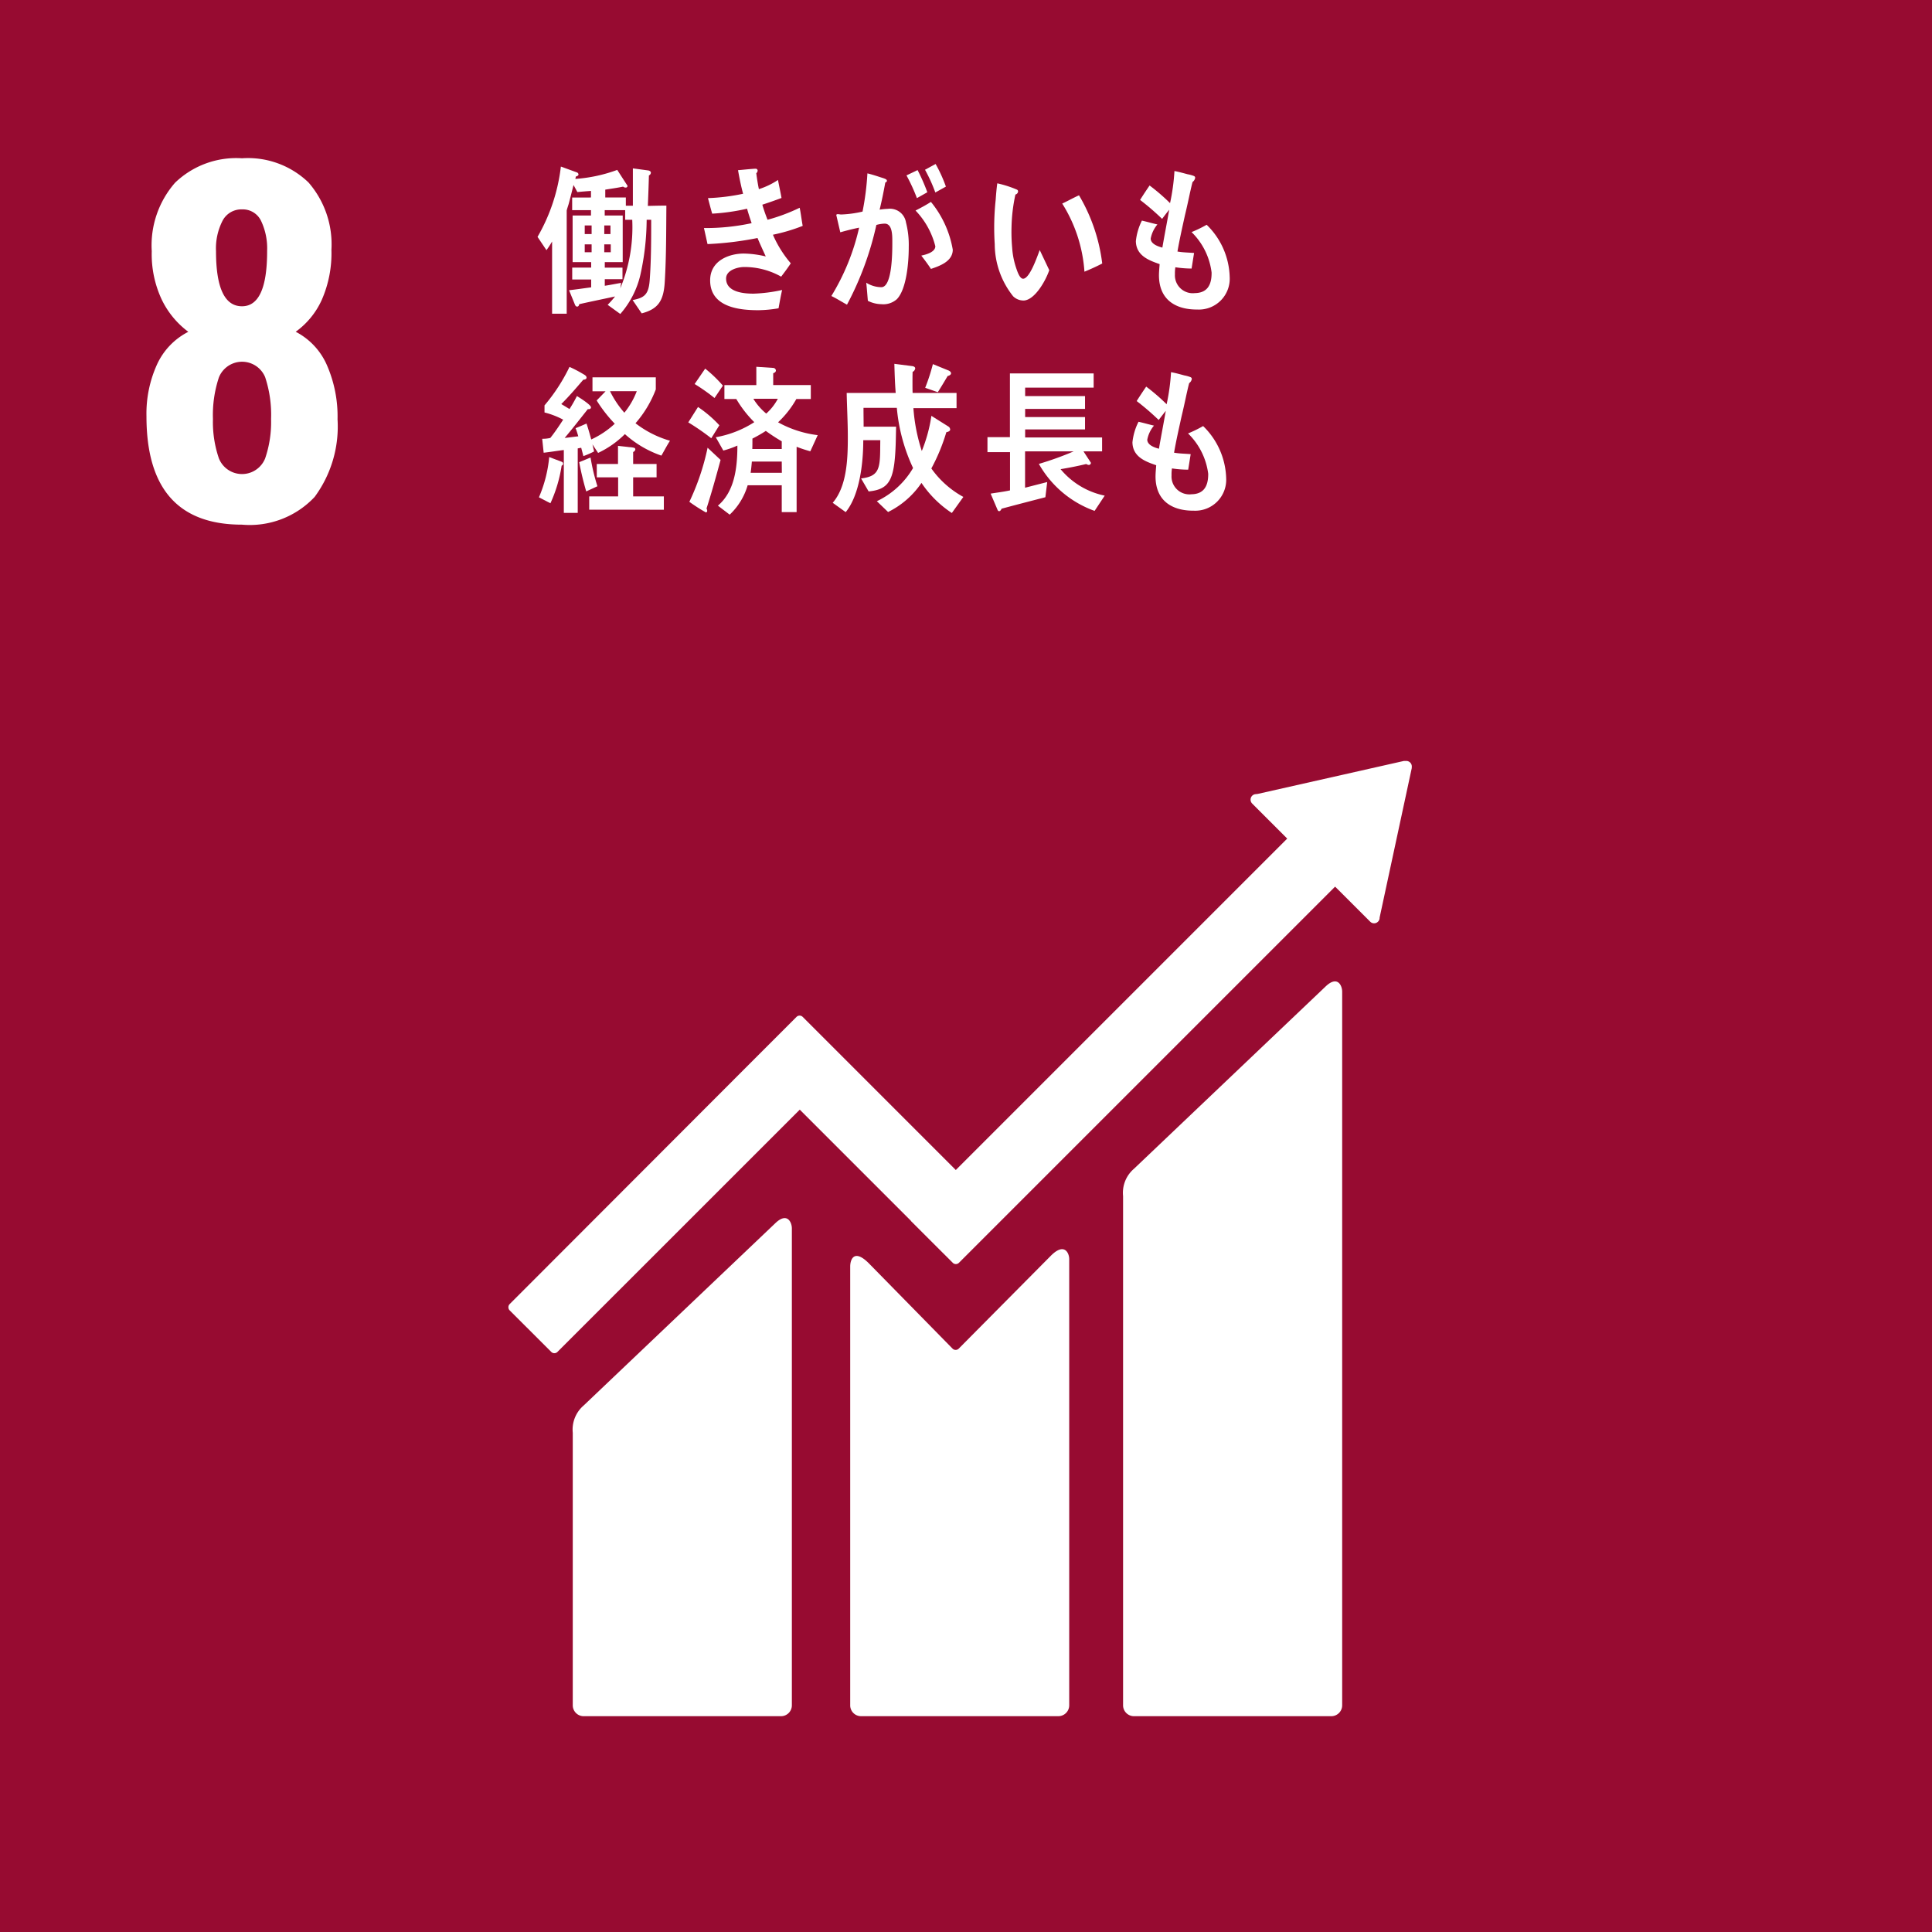 <svg xmlns="http://www.w3.org/2000/svg" width="118.99" height="118.99" viewBox="0 0 118.99 118.99">
  <g id="img_policies_issues_sdgs05" transform="translate(-638.674 -1867.247)">
    <rect id="長方形_1887" data-name="長方形 1887" width="118.99" height="118.99" transform="translate(638.674 1867.247)" fill="#970b31"/>
    <g id="グループ_11297" data-name="グループ 11297" transform="translate(647.695 1876.997)">
      <path id="パス_21370" data-name="パス 21370" d="M867.589,242.968a7.328,7.328,0,0,1,.651-3.2,4.232,4.232,0,0,1,1.926-2.007,5.386,5.386,0,0,1-1.628-1.966,6.58,6.58,0,0,1-.624-3,5.86,5.86,0,0,1,1.437-4.217,5.43,5.43,0,0,1,4.123-1.505,5.372,5.372,0,0,1,4.095,1.491,5.8,5.8,0,0,1,1.411,4.15,7.133,7.133,0,0,1-.6,3.092,4.913,4.913,0,0,1-1.6,1.952,4.2,4.2,0,0,1,1.925,2.062,7.885,7.885,0,0,1,.652,3.336,7.294,7.294,0,0,1-1.411,4.774,5.475,5.475,0,0,1-4.474,1.708Q867.588,249.64,867.589,242.968Zm7.309,2.59a6.9,6.9,0,0,0,.365-2.427,7.357,7.357,0,0,0-.365-2.577,1.538,1.538,0,0,0-2.848.014,7.366,7.366,0,0,0-.367,2.563,6.894,6.894,0,0,0,.367,2.427,1.534,1.534,0,0,0,2.848,0Zm.121-12.76a3.939,3.939,0,0,0-.38-1.886,1.246,1.246,0,0,0-1.166-.691,1.305,1.305,0,0,0-1.194.691,3.725,3.725,0,0,0-.407,1.886q0,3.39,1.6,3.39Q875.02,236.188,875.02,232.8Z" transform="translate(-867.589 -227.075)" fill="#fff"/>
    </g>
    <g id="グループ_11298" data-name="グループ 11298" transform="translate(669.985 1914.117)">
      <path id="パス_21385" data-name="パス 21385" d="M929.325,266.94l-11.764,11.191a1.948,1.948,0,0,0-.672,1.681v31.365a.672.672,0,0,0,.672.67h12.152a.671.671,0,0,0,.67-.67V267.223c0-.371-.29-1.047-1.057-.283" transform="translate(-879.031 -253.018)" fill="#fff"/>
      <path id="パス_21386" data-name="パス 21386" d="M900.573,279.309,888.807,290.5a1.954,1.954,0,0,0-.671,1.68v16.788a.672.672,0,0,0,.671.668h12.153a.67.67,0,0,0,.67-.668V279.591c0-.371-.291-1.048-1.056-.282" transform="translate(-884.171 -250.807)" fill="#fff"/>
      <path id="パス_21387" data-name="パス 21387" d="M940.413,255.426a.34.34,0,0,0-.1-.255.355.355,0,0,0-.218-.1l-.065,0-.1,0-9.008,2.032-.164.018a.348.348,0,0,0-.176.092.344.344,0,0,0,0,.484l.1.1,2.058,2.057-20.412,20.412-9.428-9.429a.27.27,0,0,0-.384,0l-2.558,2.559,0,0L884.85,288.525a.276.276,0,0,0,0,.384l2.563,2.56a.268.268,0,0,0,.381,0l14.924-14.92,6.841,6.841a.186.186,0,0,0,.021.033l2.559,2.556a.268.268,0,0,0,.383,0l23.167-23.166,2.161,2.158a.336.336,0,0,0,.48,0,.33.33,0,0,0,.1-.222v-.028l1.978-9.2Z" transform="translate(-884.772 -255.076)" fill="#fff"/>
      <path id="パス_21388" data-name="パス 21388" d="M914.994,280.983l-5.692,5.739a.27.27,0,0,1-.366-.014l-5.157-5.256c-.943-.941-1.147-.178-1.147.192v27.031a.668.668,0,0,0,.666.67h12.155a.671.671,0,0,0,.668-.67v-27.48c0-.369-.291-1.048-1.127-.212" transform="translate(-881.58 -250.517)" fill="#fff"/>
    </g>
    <g id="グループ_11299" data-name="グループ 11299" transform="translate(671.776 1877.346)">
      <path id="パス_21408" data-name="パス 21408" d="M894.345,234.591c-.067,1.186-.406,1.689-1.422,1.957l-.558-.819c.71-.139.981-.327,1.05-1.207.093-1.235.093-2.49.093-3.737h-.279a15.964,15.964,0,0,1-.389,3.4,5.553,5.553,0,0,1-1.235,2.4l-.778-.563a6.192,6.192,0,0,0,.456-.515c-.736.159-1.471.309-2.209.475-.007.08-.05.149-.126.149s-.118-.068-.143-.137l-.356-.871c.457-.05.906-.119,1.363-.178v-.483h-1.168v-.733h1.168v-.337h-1.143V230.52H889.8v-.328h-1.159v-.78H889.8v-.405c-.278.02-.557.041-.838.071l-.236-.435c-.1.384-.195.779-.3,1.166-.019.07-.121.365-.121.415v6.344h-.9v-4.446a5.587,5.587,0,0,1-.347.534l-.55-.819a11.24,11.24,0,0,0,1.438-4.33l1,.364a.148.148,0,0,1,.085.119c0,.08-.11.118-.161.128l-.033.149a9.287,9.287,0,0,0,2.58-.555l.634.98a.106.106,0,0,1-.118.108.229.229,0,0,1-.153-.058c-.363.077-.735.127-1.1.186v.484h1.267v.506h.433v-2.3l.948.128c.058.009.161.051.161.139a.193.193,0,0,1-.121.167c-.016.624-.04,1.254-.066,1.878.38-.008.76-.019,1.142-.019C894.43,231.469,894.439,233.031,894.345,234.591Zm-4.506-3.457h-.424v.53h.424Zm0,1.163h-.424v.486h.424ZM891,231.134h-.381v.53H891Zm.018,1.163h-.4v.486h.4Zm.888-1.512v-.593h-1.26v.328h1.108v2.874H890.65v.337h1.09v.712h-1.09v.405c.339-.051.667-.119,1.007-.178l-.051.336a9.833,9.833,0,0,0,.735-4.221Z" transform="translate(-886.504 -227.347)" fill="#fff"/>
      <path id="パス_21409" data-name="パス 21409" d="M899.45,231.684a6.986,6.986,0,0,0,1.1,1.76c-.186.286-.389.554-.592.822a4.6,4.6,0,0,0-2.284-.594c-.345,0-1.108.167-1.108.712,0,.869,1.167.929,1.7.929a9.575,9.575,0,0,0,1.75-.226c-.084.375-.151.75-.219,1.127a7.776,7.776,0,0,1-1.241.118c-1.076,0-2.972-.139-2.972-1.838,0-1.237,1.2-1.651,2.072-1.651a6.191,6.191,0,0,1,1.353.178c-.169-.376-.347-.751-.507-1.135a20.222,20.222,0,0,1-3.079.374l-.22-.988a13.382,13.382,0,0,0,2.936-.3c-.1-.3-.2-.594-.281-.891a12.788,12.788,0,0,1-2.148.305c-.093-.315-.176-.641-.26-.957a12.437,12.437,0,0,0,2.163-.268c-.126-.474-.227-.968-.311-1.452.347-.029.693-.07,1.038-.09h.034a.121.121,0,0,1,.136.119.236.236,0,0,1-.084.158c.041.328.092.653.16.98a4.667,4.667,0,0,0,1.176-.565c.068.365.151.733.218,1.108-.388.147-.785.286-1.182.415.092.316.2.621.321.928a11.22,11.22,0,0,0,1.98-.74c.075.376.118.752.185,1.117A11.116,11.116,0,0,1,899.45,231.684Z" transform="translate(-884.949 -227.326)" fill="#fff"/>
      <path id="パス_21410" data-name="パス 21410" d="M905.892,235.7a1.254,1.254,0,0,1-.955.306,1.911,1.911,0,0,1-.829-.207c-.034-.374-.058-.741-.1-1.116a1.77,1.77,0,0,0,.929.277c.685,0,.677-2.224.677-2.787,0-.405.008-1.128-.474-1.128a2.235,2.235,0,0,0-.508.08,19.179,19.179,0,0,1-1.81,4.912c-.328-.178-.632-.377-.962-.534a13.884,13.884,0,0,0,1.709-4.209c-.39.077-.779.177-1.159.285-.026-.108-.246-1.059-.246-1.059,0-.048.059-.058.084-.058.077,0,.144.02.22.02a6.613,6.613,0,0,0,1.312-.179,16.63,16.63,0,0,0,.3-2.353c.252.06.5.139.743.219.111.038.238.07.348.118.042.02.11.051.11.119s-.06.088-.1.108c-.1.554-.213,1.117-.349,1.67a4.163,4.163,0,0,1,.508-.049,1,1,0,0,1,1.116.839,5.513,5.513,0,0,1,.17,1.5C906.629,233.378,906.5,235.08,905.892,235.7Zm1.237-6.225a10.814,10.814,0,0,0-.643-1.4l.684-.327a11.852,11.852,0,0,1,.6,1.365Zm.863,4.359c-.187-.289-.39-.555-.593-.82.245-.051.864-.2.864-.575a4.886,4.886,0,0,0-1.219-2.2c.322-.165.642-.335.948-.532a6.318,6.318,0,0,1,1.345,2.943C909.337,233.39,908.482,233.667,907.992,233.835Zm.271-4.707a9.822,9.822,0,0,0-.635-1.4l.652-.355a8.777,8.777,0,0,1,.634,1.393Z" transform="translate(-883.759 -227.371)" fill="#fff"/>
      <path id="パス_21411" data-name="パス 21411" d="M912.208,235.6a.915.915,0,0,1-.673-.261,5.169,5.169,0,0,1-1.133-3.211,15.973,15.973,0,0,1,.057-2.718c.025-.348.052-.686.1-1.027a6.8,6.8,0,0,1,1.215.39.124.124,0,0,1,.066.1.211.211,0,0,1-.164.2,10.242,10.242,0,0,0-.24,2.007,10.481,10.481,0,0,0,.038,1.257,4.886,4.886,0,0,0,.263,1.306c.064.189.213.631.423.616.406-.028.855-1.357,1.013-1.766l.587,1.238C913.532,234.4,912.875,235.548,912.208,235.6Zm3.719-1.771a9.007,9.007,0,0,0-1.369-4.2c.35-.161.679-.352,1.034-.508a10.777,10.777,0,0,1,1.43,4.2C916.659,233.51,916.3,233.672,915.927,233.825Z" transform="translate(-882.239 -227.191)" fill="#fff"/>
      <path id="パス_21412" data-name="パス 21412" d="M921.542,236.269c-1.185.009-2.335-.493-2.35-2.088,0-.235.025-.473.042-.708-.619-.219-1.449-.5-1.464-1.413a3.635,3.635,0,0,1,.372-1.267c.321.071.642.167.955.237a1.89,1.89,0,0,0-.414.871c.008.347.489.494.719.555.134-.783.286-1.554.422-2.334-.152.187-.295.375-.438.565a15.537,15.537,0,0,0-1.356-1.168c.187-.3.382-.592.585-.889a12.043,12.043,0,0,1,1.26,1.087,12.7,12.7,0,0,0,.271-1.977c.271.049.55.13.82.2a1.964,1.964,0,0,1,.338.09c.059.019.118.048.118.127a.394.394,0,0,1-.16.257c-.06.218-.11.456-.16.671-.1.466-.2.93-.314,1.4-.159.73-.329,1.472-.456,2.212.337.061.685.061,1.023.09l-.153.959a6.78,6.78,0,0,1-1-.08,2.457,2.457,0,0,0-.026.436,1.1,1.1,0,0,0,1.227,1.156c.719-.011,1.041-.446,1.031-1.266A4.2,4.2,0,0,0,921.2,231.5a7.347,7.347,0,0,0,.929-.451,4.645,4.645,0,0,1,1.419,3.211A1.9,1.9,0,0,1,921.542,236.269Z" transform="translate(-880.915 -227.305)" fill="#fff"/>
      <path id="パス_21413" data-name="パス 21413" d="M887.978,244.06a8.662,8.662,0,0,1-.69,2.313l-.708-.367a8.132,8.132,0,0,0,.633-2.479l.765.288a.133.133,0,0,1,.092.137C888.07,244,888.012,244.041,887.978,244.06Zm6.145-.622a6.509,6.509,0,0,1-2.248-1.325,5.865,5.865,0,0,1-1.65,1.159l-.348-.525.1.434a5.3,5.3,0,0,1-.659.288c-.042-.169-.091-.347-.134-.515l-.214.04v3.972h-.857v-3.873c-.417.051-.824.12-1.241.167l-.091-.859a2.055,2.055,0,0,0,.5-.051c.283-.355.542-.741.792-1.126a5.012,5.012,0,0,0-1.149-.443v-.437a11.1,11.1,0,0,0,1.539-2.37,7.986,7.986,0,0,1,.865.454c.068.039.185.1.185.207s-.141.128-.2.128c-.441.514-.88,1.028-1.357,1.5.173.1.341.206.507.306a8.632,8.632,0,0,0,.457-.8c.135.083.866.536.866.694,0,.108-.124.128-.191.108-.474.593-.941,1.2-1.43,1.778.281-.028.556-.068.84-.1-.052-.167-.1-.345-.169-.5.225-.09.45-.187.675-.286.109.325.2.652.291.98a5.508,5.508,0,0,0,1.449-.969,8.685,8.685,0,0,1-1.115-1.433l.549-.565h-.807v-.859h3.9v.744a6.867,6.867,0,0,1-1.25,2.084,6.318,6.318,0,0,0,2.124,1.077C894.463,242.815,894.3,243.131,894.123,243.438Zm-4.63,2.205a18.35,18.35,0,0,1-.433-1.8l.7-.288a12.232,12.232,0,0,0,.423,1.769Zm.184,1.126v-.82h1.781v-1.175h-1.315v-.822h1.307v-1.116c.226.029.459.048.684.079a1.544,1.544,0,0,1,.3.039.1.1,0,0,1,.083.1.192.192,0,0,1-.134.16v.739h1.443v.822h-1.443v1.175h1.891v.82Zm1.281-7.3a5.9,5.9,0,0,0,.884,1.326,4.841,4.841,0,0,0,.765-1.326Z" transform="translate(-886.49 -225.476)" fill="#fff"/>
      <path id="パス_21414" data-name="パス 21414" d="M895.8,242.371a14.381,14.381,0,0,0-1.416-.978l.6-.948a7.431,7.431,0,0,1,1.315,1.126Zm-.291,4.328a.314.314,0,0,1,.041.151.089.089,0,0,1-.083.088,11.06,11.06,0,0,1-1.016-.652,14.788,14.788,0,0,0,1.123-3.332l.8.751C896.1,244.715,895.825,245.712,895.507,246.7Zm.492-6.807a11.809,11.809,0,0,0-1.225-.862l.65-.948a8.132,8.132,0,0,1,1.09,1.048Zm5.9,3.282a8.514,8.514,0,0,1-.844-.278v4.022h-.916v-1.651h-2.1a4.037,4.037,0,0,1-1.106,1.809l-.726-.554c1.024-.868,1.2-2.322,1.2-3.7a5.522,5.522,0,0,1-.866.306l-.465-.82a6.452,6.452,0,0,0,2.372-.928,7,7,0,0,1-1.107-1.425h-.733v-.859h1.966v-1.127l1.049.07a.171.171,0,0,1,.156.159c0,.1-.1.147-.166.167v.731h2.316v.859h-.891a6.022,6.022,0,0,1-1.125,1.433,6.677,6.677,0,0,0,2.441.791Zm-1.76.632H898.3c-.018.226-.042.462-.075.691h1.922Zm0-1.246a11.674,11.674,0,0,1-.981-.641,8.628,8.628,0,0,1-.825.473c0,.218,0,.426-.007.641h1.813Zm-1.748-2.62a3.67,3.67,0,0,0,.793.911,3.3,3.3,0,0,0,.714-.911Z" transform="translate(-885.096 -225.478)" fill="#fff"/>
      <path id="パス_21415" data-name="パス 21415" d="M909.267,247a6.66,6.66,0,0,1-1.87-1.854,5.33,5.33,0,0,1-2.056,1.793l-.693-.665a5.129,5.129,0,0,0,2.231-2.044,10.962,10.962,0,0,1-1-3.706h-2.053v.051c0,.372.008.737.008,1.108h2c-.018.756-.018,1.518-.11,2.267-.163,1.228-.549,1.62-1.581,1.722l-.466-.8c1.023-.12,1.159-.523,1.176-1.674l.007-.682h-1.048c0,1.419-.222,3.374-1.082,4.431l-.8-.575c.869-1.007.931-2.677.931-4.036,0-.908-.053-1.822-.07-2.73h3.019c-.049-.593-.066-1.2-.083-1.793l1.106.141c.06.009.178.041.178.143a.281.281,0,0,1-.16.211c-.008.242-.008.472-.008.714,0,.191,0,.391.008.583h2.706v.938H906.9a10.9,10.9,0,0,0,.517,2.638,9.374,9.374,0,0,0,.591-2.165l1.056.664a.232.232,0,0,1,.1.18c0,.111-.17.151-.236.164a11.727,11.727,0,0,1-.923,2.233,5.842,5.842,0,0,0,1.971,1.753Zm-.256-8.44c-.2.335-.4.675-.609,1l-.777-.271a11.8,11.8,0,0,0,.474-1.459l.981.4c.06.032.137.081.137.171S909.079,238.553,909.011,238.561Z" transform="translate(-883.746 -225.504)" fill="#fff"/>
      <path id="パス_21416" data-name="パス 21416" d="M916.615,246.781a6.428,6.428,0,0,1-3.432-2.894,19.268,19.268,0,0,0,2.142-.771h-2.992v2.238l1.363-.349-.112.935c-.9.233-1.8.466-2.7.707-.024.067-.08.153-.152.153a.11.11,0,0,1-.087-.068l-.433-1.014c.4-.066.8-.113,1.194-.2v-2.354h-1.389v-.925H911.4v-3.926h5.157v.877h-4.219v.521h3.688v.791h-3.688v.5h3.688v.763h-3.688v.493h4.739v.858h-1.146l.457.7a.13.13,0,0,1-.128.136.343.343,0,0,1-.16-.058c-.521.125-1.052.231-1.58.317a4.788,4.788,0,0,0,2.718,1.631Z" transform="translate(-882.302 -225.415)" fill="#fff"/>
      <path id="パス_21417" data-name="パス 21417" d="M921.363,246.779c-1.184.011-2.334-.493-2.35-2.085,0-.239.025-.476.042-.713-.618-.216-1.449-.493-1.464-1.412a3.6,3.6,0,0,1,.374-1.265c.319.068.641.166.953.236a1.884,1.884,0,0,0-.414.871c.009.345.489.493.719.553.134-.78.286-1.552.422-2.333-.152.189-.295.375-.438.563a15.566,15.566,0,0,0-1.355-1.166c.187-.3.384-.593.586-.89a12.171,12.171,0,0,1,1.259,1.087,12.746,12.746,0,0,0,.271-1.976c.271.048.551.127.822.2a1.961,1.961,0,0,1,.337.091c.059.019.119.048.119.127a.387.387,0,0,1-.16.256c-.061.218-.111.456-.161.672-.1.466-.2.93-.314,1.4-.159.73-.329,1.472-.456,2.212.338.06.685.06,1.023.091l-.153.956a6.925,6.925,0,0,1-1-.078,2.424,2.424,0,0,0-.026.434,1.1,1.1,0,0,0,1.227,1.158c.718-.011,1.04-.446,1.031-1.265a4.212,4.212,0,0,0-1.242-2.481,7.7,7.7,0,0,0,.929-.454,4.653,4.653,0,0,1,1.42,3.212A1.906,1.906,0,0,1,921.363,246.779Z" transform="translate(-880.947 -225.426)" fill="#fff"/>
    </g>
  </g>
</svg>
